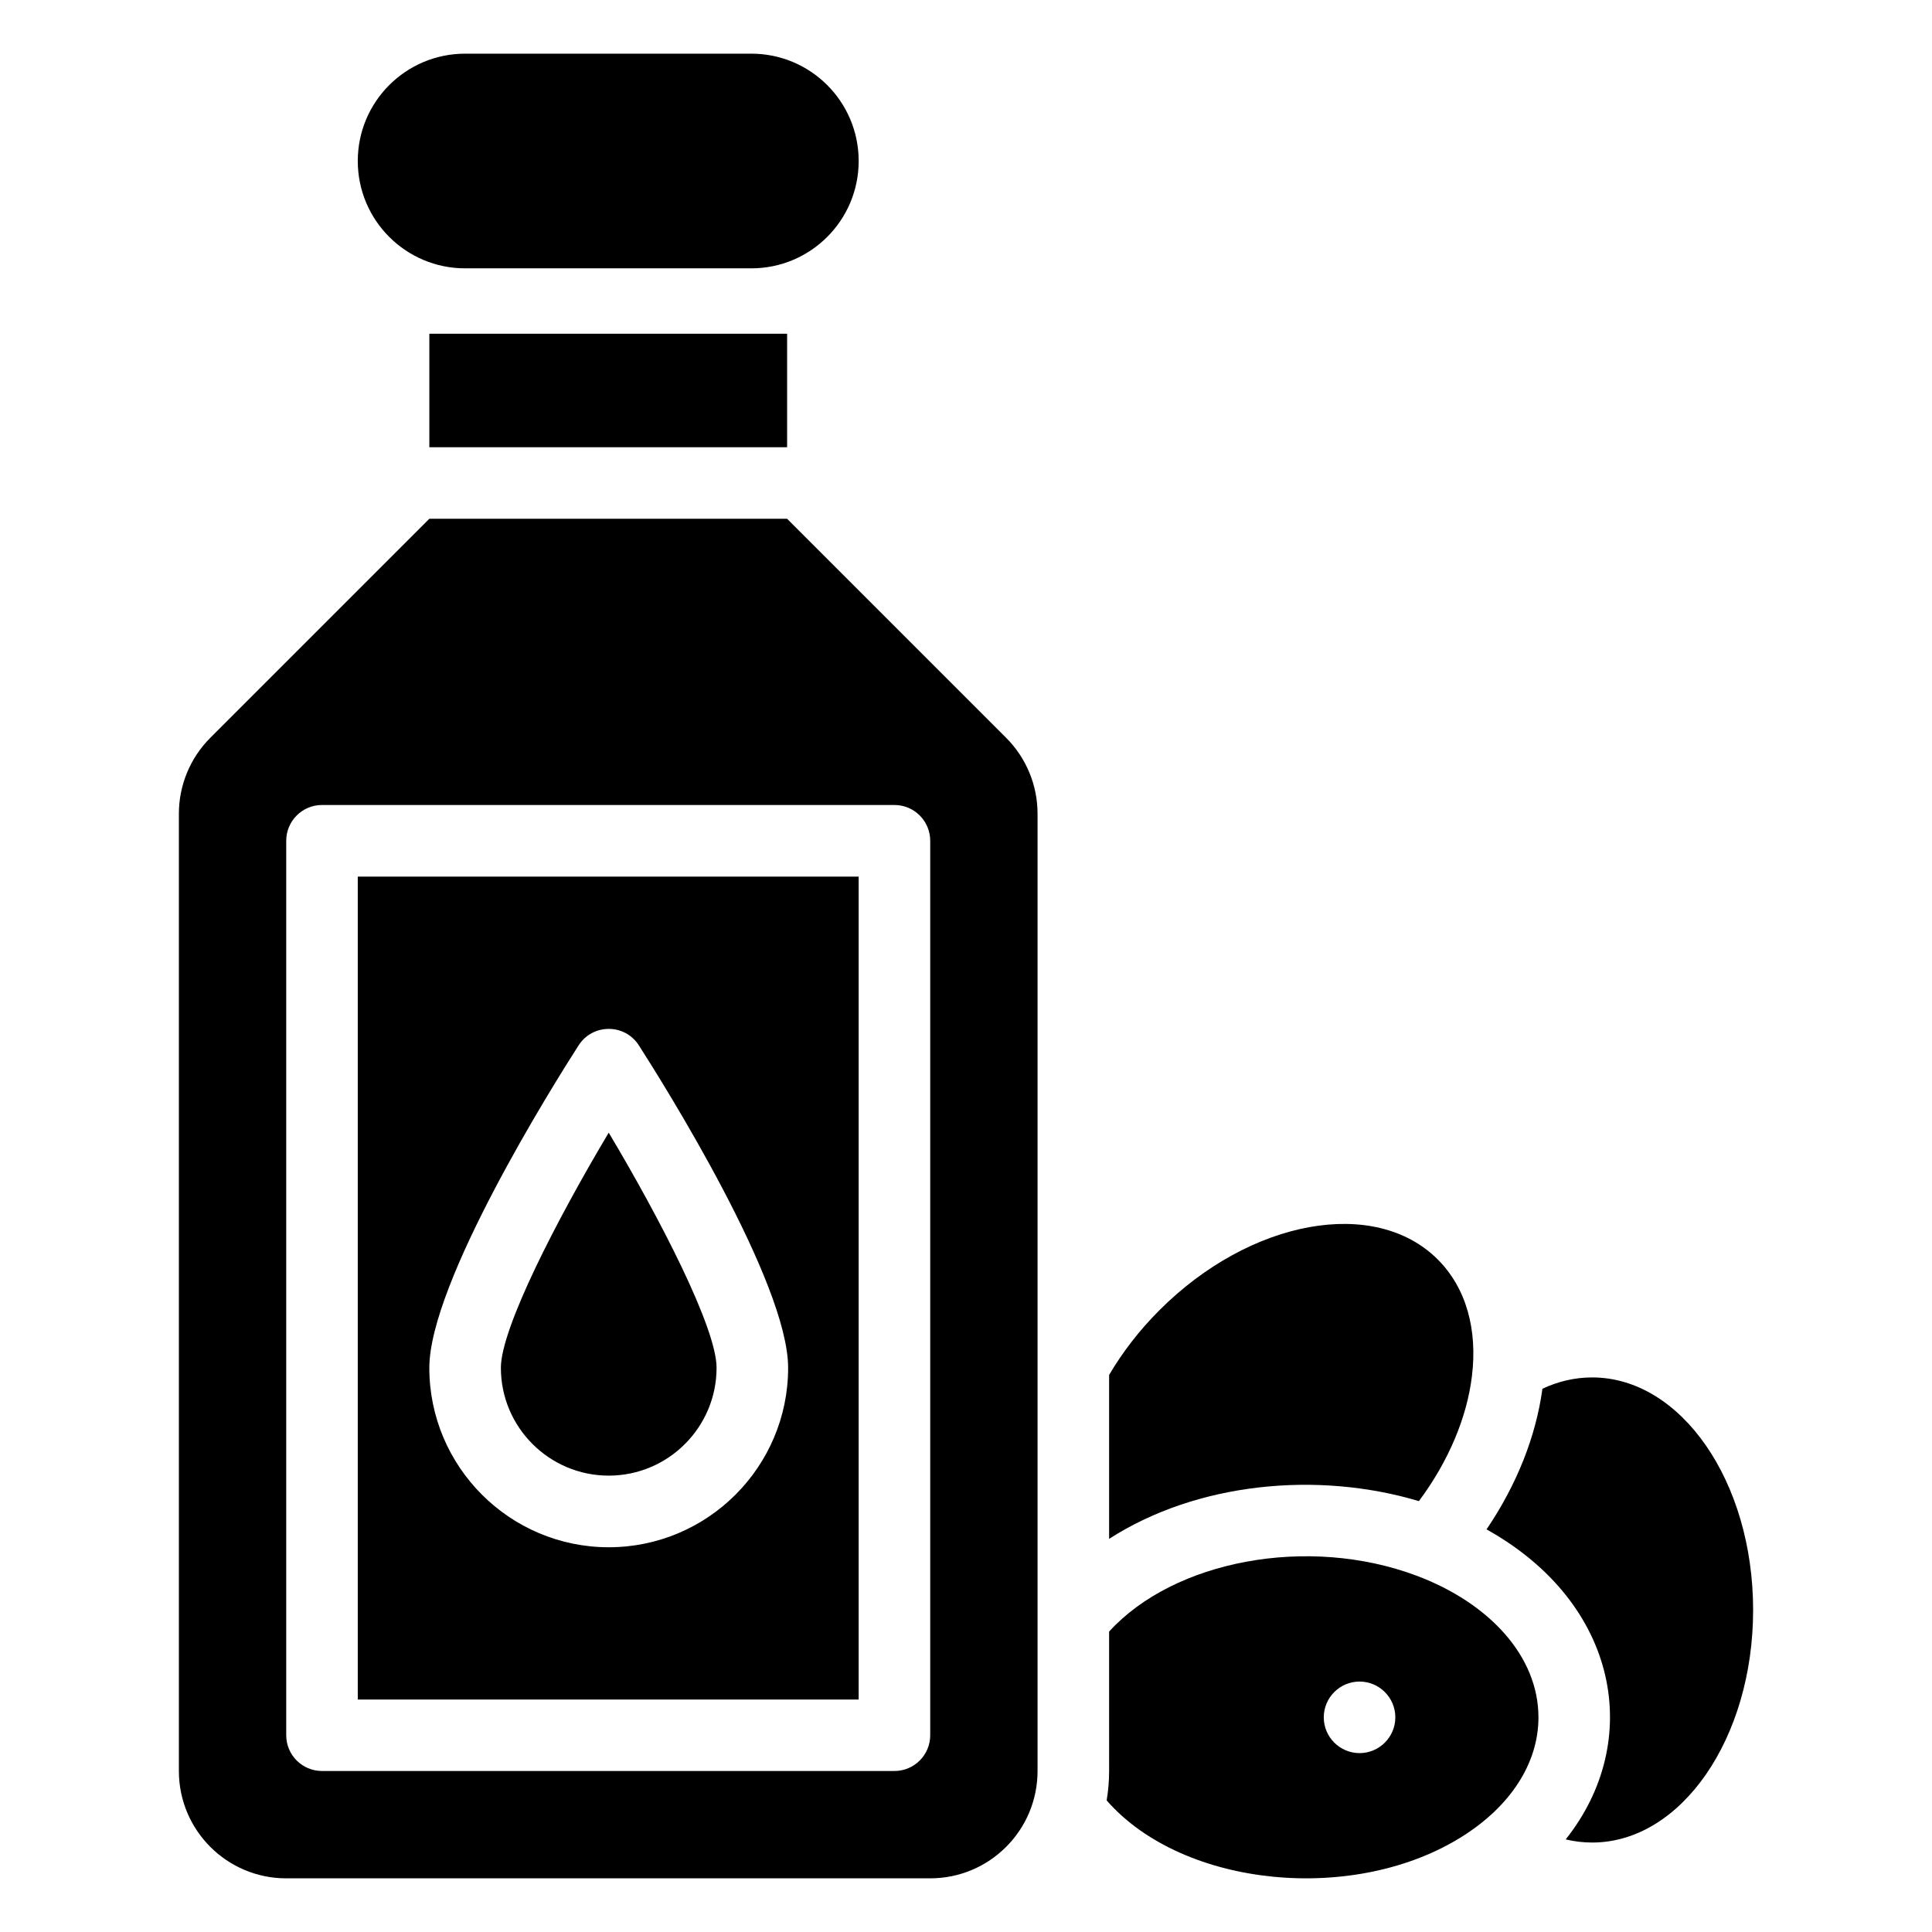<?xml version="1.0" encoding="UTF-8"?>
<svg width="1200pt" height="1200pt" version="1.1" viewBox="0 0 1200 1200" xmlns="http://www.w3.org/2000/svg">
 <path d="m988.89 855.55c-10.773 0-21.148 2.465-30.867 7.023-4.027 29.684-15.949 59.648-34.707 87.352 82.375 45.891 97.746 131.49 49.168 192.56 5.34 1.277 10.82 1.949 16.41 1.949 55.223 0 100-64.668 100-144.45-0.004-79.773-44.785-144.44-100-144.44z"/>
 <path d="m881.3 932.38c18.621-25.004 29.863-52.242 32.941-77.625 3.488-28.422-3.246-54.488-21.199-72.445-39.043-39.066-116.45-24.977-172.84 31.422-12.602 12.594-23.055 26.242-31.312 40.27v101.8c54.766-35.164 129.6-42.211 192.41-23.422z"/>
 <path d="m879.91 978.71c-67.59-25.348-150.8-9.445-191.02 34.688l0.004 86.602c0 6.219-0.539 12.312-1.527 18.258 47.441 54.418 154.69 64.699 221.59 21.941 28.645-18.246 46.602-44.445 46.602-73.535-0.004-37.977-30.582-71.02-75.648-87.953zm-35.465 110.18c-12.242 0-22.223-9.973-22.223-22.223 0-12.246 9.973-22.223 22.223-22.223 12.246 0 22.223 9.977 22.223 22.223 0 12.238-9.977 22.223-22.223 22.223z"/>
 <path d="m288.89 166.67h177.78c36.82 0 66.668-29.848 66.668-66.668s-29.848-66.668-66.668-66.668h-177.78c-36.82 0-66.668 29.848-66.668 66.668s29.848 66.668 66.668 66.668z"/>
 <path d="m266.67 207.29h222.22v70.488h-222.22z"/>
 <path d="m378.09 916.54c36.938 0 66.984-30.047 66.984-66.984 0-24.551-34.797-92.098-66.984-146.04-32.188 53.945-66.984 121.5-66.984 146.04 0 36.938 30.051 66.984 66.984 66.984z"/>
 <path d="m488.89 322.22h-222.22l-136.03 136.03c-12.504 12.504-19.531 29.461-19.531 47.141v594.61c0 36.816 29.848 66.668 66.668 66.668h400c36.816 0 66.668-29.848 66.668-66.668v-594.61c0-17.68-7.023-34.637-19.527-47.141zm88.887 755.55c0 12.27-9.949 22.223-22.223 22.223h-355.55c-12.273 0-22.223-9.949-22.223-22.223v-555.55c0-12.273 9.949-22.223 22.223-22.223h355.55c12.273 0 22.223 9.949 22.223 22.223z"/>
 <path d="m222.22 1055.6h311.11v-511.11h-311.11zm137.17-406.32c8.711-13.578 28.648-13.66 37.41 0 15.484 24.137 92.723 147.23 92.723 200.32 0 61.441-49.988 111.43-111.43 111.43s-111.43-49.988-111.43-111.43c0-53.094 77.238-176.18 92.723-200.32z"/>
</svg>
